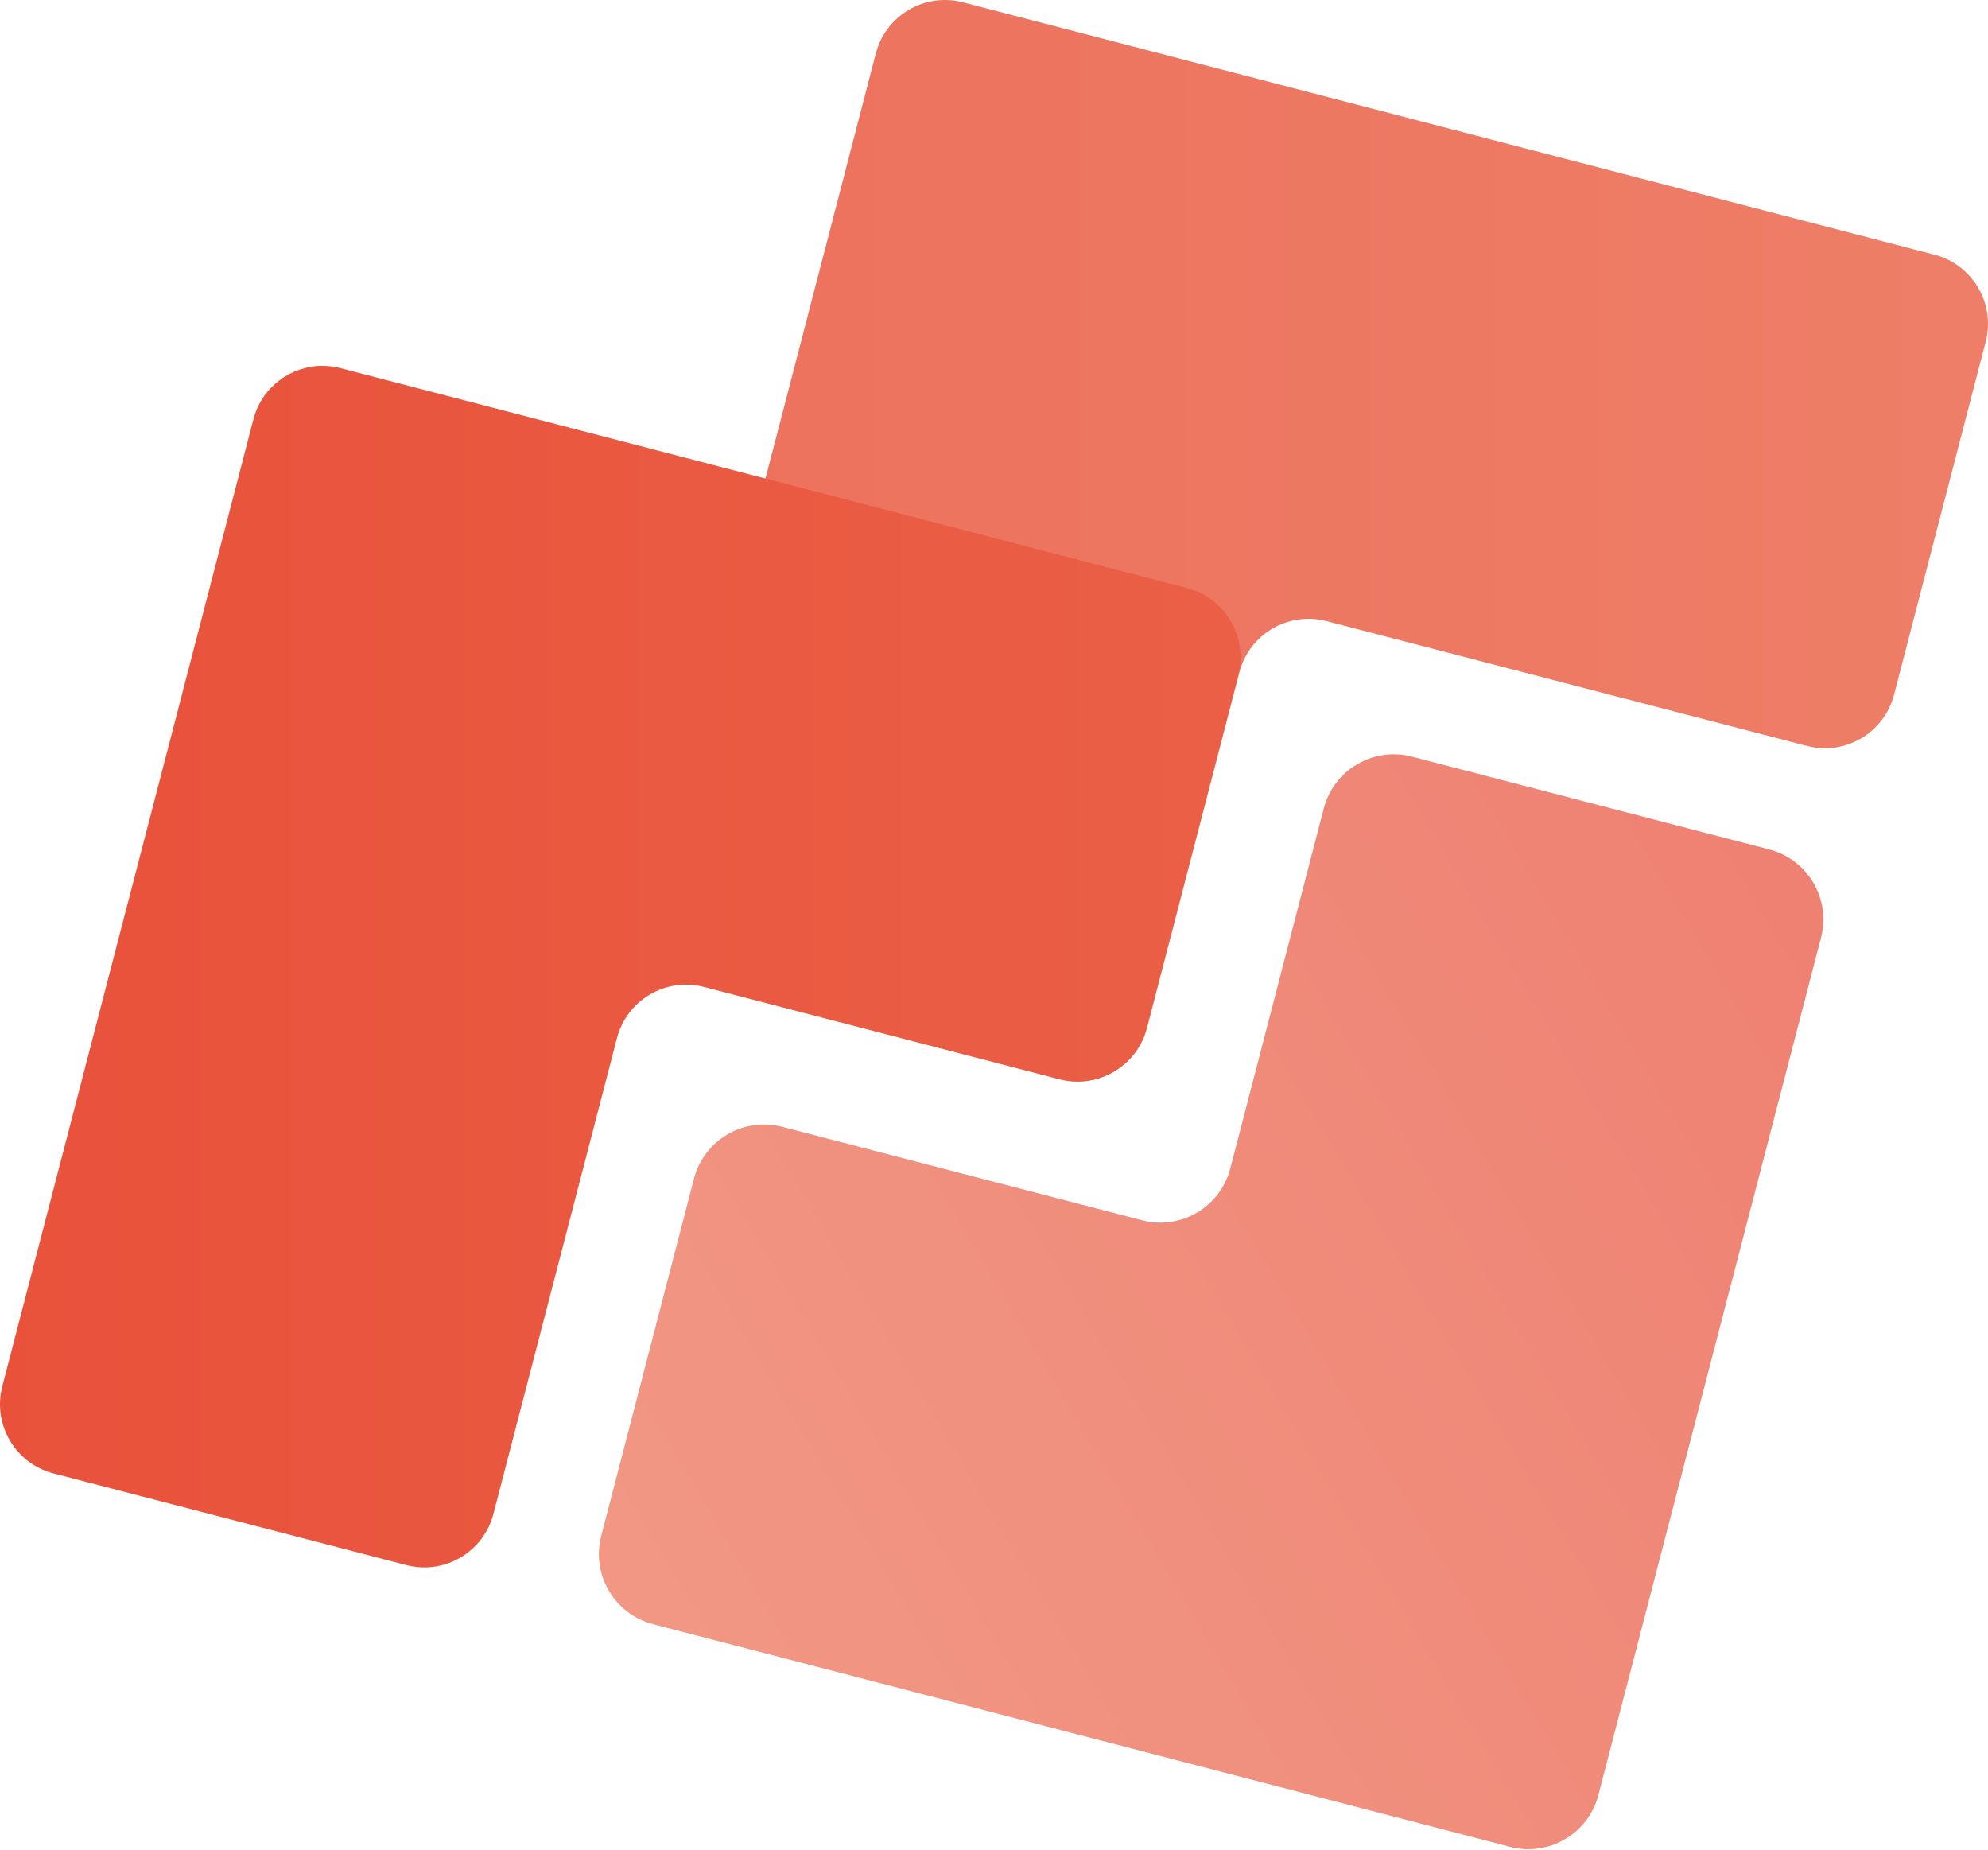 <?xml version="1.0" encoding="UTF-8" standalone="no"?><!DOCTYPE svg PUBLIC "-//W3C//DTD SVG 1.1//EN" "http://www.w3.org/Graphics/SVG/1.1/DTD/svg11.dtd"><svg width="100%" height="100%" viewBox="0 0 4113 3826" version="1.1" xmlns="http://www.w3.org/2000/svg" xmlns:xlink="http://www.w3.org/1999/xlink" xml:space="preserve" xmlns:serif="http://www.serif.com/" style="fill-rule:evenodd;clip-rule:evenodd;stroke-linejoin:round;stroke-miterlimit:2;"><g><path d="M1463,2042.4l729.974,189.583c79.01,20.534 159.688,-26.875 180.195,-105.885l191.016,-735.443c20.521,-79.01 101.211,-126.432 180.195,-105.898l994.037,258.164c78.997,20.521 159.674,-26.888 180.195,-105.886l189.583,-729.987c20.534,-78.997 -26.888,-159.687 -105.885,-180.195l-2010.1,-522.07c-78.985,-20.521 -159.675,26.888 -180.195,105.898l-454.909,1751.52c-20.521,78.997 26.888,159.674 105.898,180.195Z" style="fill:url(#_Linear1);fill-rule:nonzero;"/><path d="M524.274,867.413l-519.492,2000.14c-20.521,79.024 26.901,159.701 105.898,180.209l729.974,189.609c79.011,20.508 159.688,-26.914 180.196,-105.898l255.599,-984.089c20.52,-78.997 101.198,-126.406 180.208,-105.898l735.443,191.028c79.01,20.508 159.674,-26.901 180.208,-105.911l189.583,-729.974c20.508,-78.985 -26.901,-159.675 -105.898,-180.196l-1751.52,-454.921c-12.447,-3.23 -24.947,-4.779 -37.239,-4.779c-65.703,0 -125.664,44.128 -142.956,110.677Z" style="fill:url(#_Linear2);fill-rule:nonzero;"/><path d="M3660.33,1757.09l-739.115,-191.966c-79.987,-20.781 -161.666,27.227 -182.448,107.214l-193.411,744.648c-20.768,79.987 -102.461,127.995 -182.448,107.214l-744.635,-193.399c-80,-20.768 -161.693,27.227 -182.461,107.227l-191.967,739.102c-20.768,79.987 27.227,161.679 107.227,182.46l1773.41,460.573c79.987,20.782 161.667,-27.226 182.448,-107.213l460.612,-1773.41c20.782,-79.987 -27.226,-161.679 -107.213,-182.448Z" style="fill:url(#_Linear3);fill-rule:nonzero;"/></g><defs><linearGradient id="_Linear1" x1="0" y1="0" x2="1" y2="0" gradientUnits="userSpaceOnUse" gradientTransform="matrix(-5919.81,-140.366,140.366,-5919.81,4840.49,1183.54)"><stop offset="0" style="stop-color:#ec6c50;stop-opacity:0.85"/><stop offset="1" style="stop-color:#e84b36;stop-opacity:0.85"/></linearGradient><linearGradient id="_Linear2" x1="0" y1="0" x2="1" y2="0" gradientUnits="userSpaceOnUse" gradientTransform="matrix(-5919.81,-140.366,140.366,-5919.81,4818.87,2095.38)"><stop offset="0" style="stop-color:#ec6c50;stop-opacity:1"/><stop offset="1" style="stop-color:#e84b36;stop-opacity:1"/></linearGradient><linearGradient id="_Linear3" x1="0" y1="0" x2="1" y2="0" gradientUnits="userSpaceOnUse" gradientTransform="matrix(2492.05,-1464.45,1464.45,2492.05,1451.08,3616.29)"><stop offset="0" style="stop-color:#ec6c50;stop-opacity:0.7"/><stop offset="1" style="stop-color:#e84b36;stop-opacity:0.7"/></linearGradient></defs></svg>